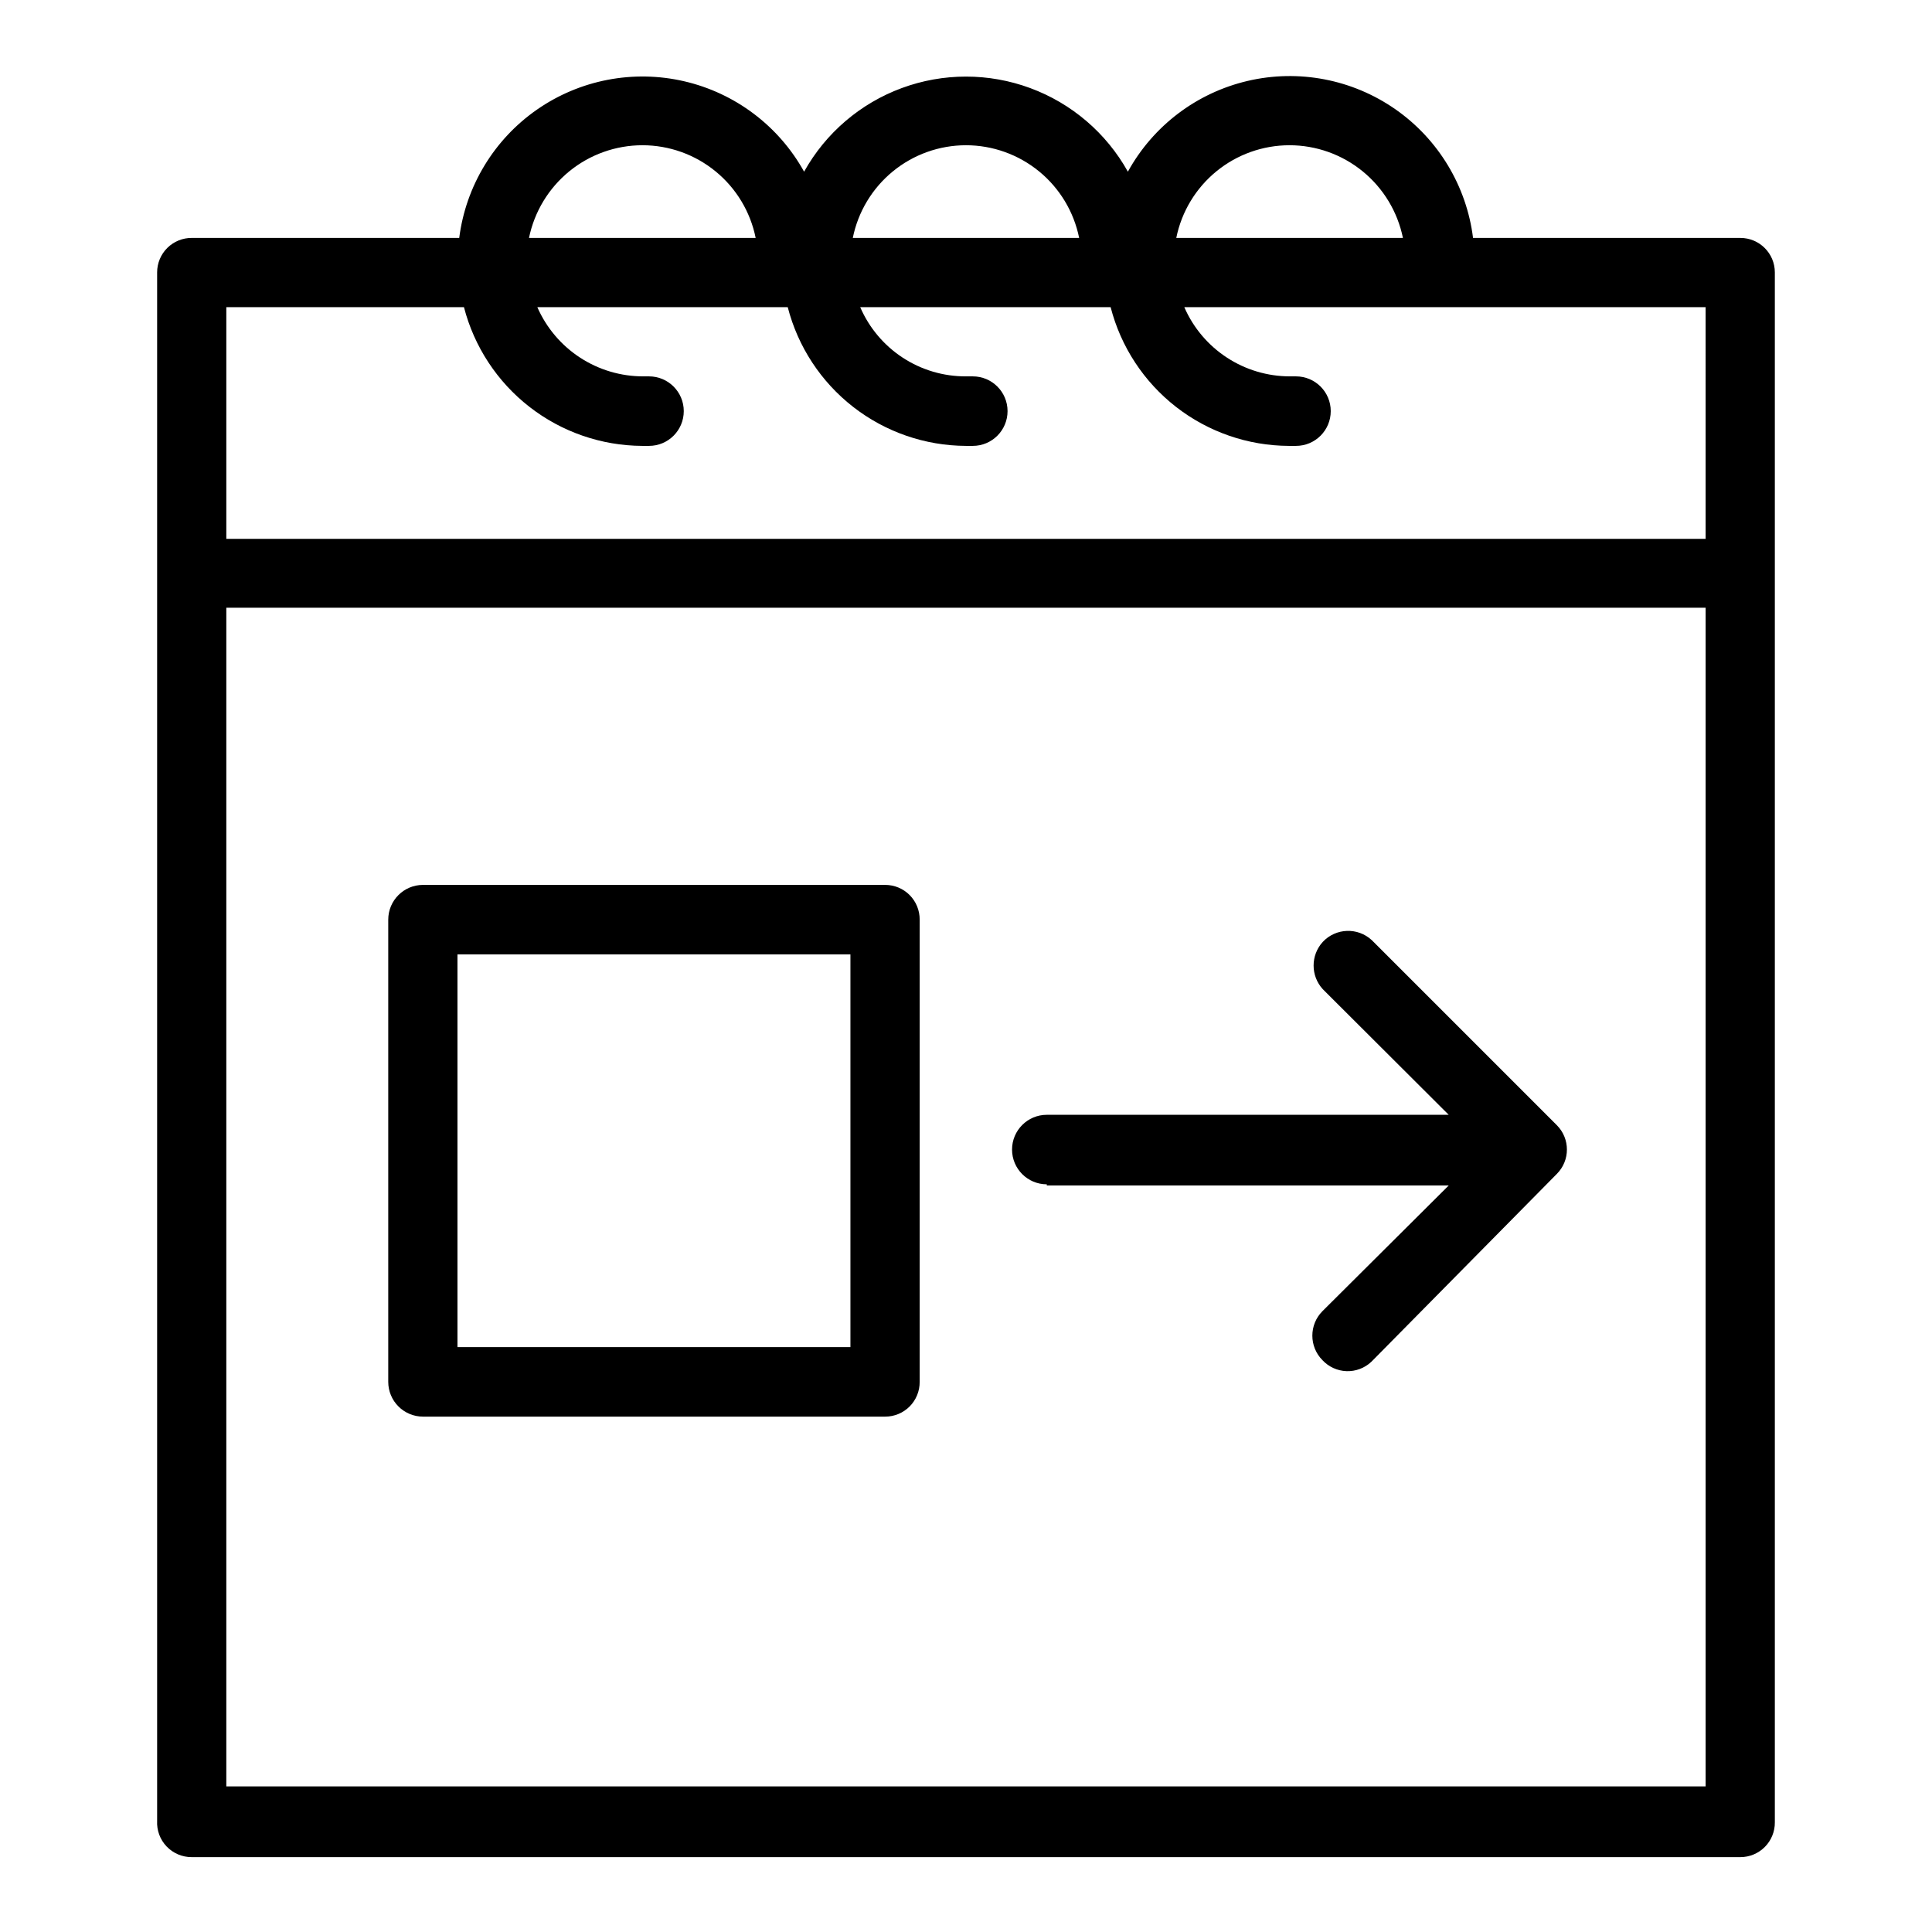 <?xml version="1.0" encoding="UTF-8"?>
<!-- The Best Svg Icon site in the world: iconSvg.co, Visit us! https://iconsvg.co -->
<svg fill="#000000" width="800px" height="800px" version="1.1" viewBox="144 144 512 512" xmlns="http://www.w3.org/2000/svg">
 <g>
  <path d="m421.41 458.17h106.51l-33.457 33.301c-3.57 3.59-3.57 9.395 0 12.988 1.652 1.773 3.938 2.82 6.359 2.91 2.422 0.09 4.777-0.789 6.551-2.438l0.473-0.473 48.73-49.359c3.562-3.566 3.562-9.344 0-12.91l-49.043-49.043c-3.723-3.445-9.527-3.234-12.988 0.473-3.234 3.547-3.234 8.973 0 12.52l33.379 33.297h-106.51c-5.086 0-9.211 4.125-9.211 9.211 0 5.086 4.125 9.211 9.211 9.211z"/>
  <path d="m605.22 207.05h-70.848c-1.723-13.773-9.207-26.168-20.594-34.102-11.391-7.934-25.609-10.664-39.125-7.508s-25.059 11.898-31.754 24.055c-5.707-10.234-14.883-18.09-25.875-22.152-10.988-4.062-23.07-4.062-34.059 0-10.992 4.062-20.168 11.918-25.871 22.152-6.719-12.113-18.25-20.816-31.742-23.949-13.488-3.137-27.676-0.41-39.047 7.5-11.371 7.91-18.855 20.266-20.605 34.004h-70.848c-2.438-0.02-4.781 0.934-6.512 2.648-1.727 1.715-2.699 4.047-2.699 6.484v410.37c-0.129 2.504 0.773 4.949 2.5 6.766 1.727 1.816 4.125 2.844 6.629 2.84h410.45c2.434 0 4.769-0.973 6.484-2.703 1.715-1.73 2.668-4.074 2.648-6.508v-410.76c0-5.043-4.09-9.133-9.133-9.133zm-119.5-24.559c7.074 0 13.93 2.445 19.41 6.922 5.481 4.477 9.246 10.707 10.66 17.637h-60.062c1.398-6.926 5.148-13.152 10.613-17.629 5.465-4.477 12.312-6.926 19.379-6.93zm-85.727 0c7.062 0.004 13.91 2.453 19.375 6.93 5.469 4.477 9.219 10.703 10.617 17.629h-59.984c1.398-6.926 5.148-13.152 10.613-17.629 5.465-4.477 12.312-6.926 19.379-6.93zm-85.727 0c7.062 0.004 13.91 2.453 19.375 6.93 5.469 4.477 9.219 10.703 10.617 17.629h-60.066c1.418-6.93 5.184-13.16 10.66-17.637 5.481-4.477 12.34-6.922 19.414-6.922zm281.74 434.93h-392.03v-312.36h392.03zm0-330.62h-392.03v-61.398h62.977c2.711 10.48 8.812 19.77 17.359 26.422 8.543 6.648 19.047 10.285 29.875 10.34h1.812-0.004c5.086 0 9.211-4.125 9.211-9.211 0-5.086-4.125-9.211-9.211-9.211h-1.496c-5.961 0.012-11.797-1.719-16.789-4.977-4.992-3.258-8.922-7.902-11.312-13.363h66.359c2.699 10.488 8.801 19.785 17.348 26.438 8.543 6.652 19.055 10.281 29.887 10.324h1.812-0.004c5.086 0 9.211-4.125 9.211-9.211 0-5.086-4.125-9.211-9.211-9.211h-1.809c-5.957 0.027-11.785-1.699-16.77-4.961-4.981-3.262-8.895-7.914-11.258-13.379h66.363c2.699 10.488 8.797 19.785 17.344 26.438 8.547 6.652 19.059 10.281 29.887 10.324h1.891c5.086 0 9.211-4.125 9.211-9.211 0-5.086-4.125-9.211-9.211-9.211h-1.574c-5.949 0.004-11.773-1.727-16.75-4.988-4.981-3.258-8.898-7.898-11.273-13.352h138.15z"/>
  <path d="m256.1 519.42h122.49c2.438 0 4.769-0.973 6.484-2.703 1.715-1.73 2.668-4.074 2.648-6.508v-122.49c0.02-2.438-0.934-4.777-2.648-6.508-1.715-1.73-4.047-2.703-6.484-2.703h-122.49c-5.086 0-9.211 4.125-9.211 9.211v122.49c0 2.441 0.973 4.785 2.699 6.512 1.727 1.727 4.07 2.699 6.512 2.699zm9.133-122.49h104.14v104.07h-104.14z"/>
 </g>
</svg>